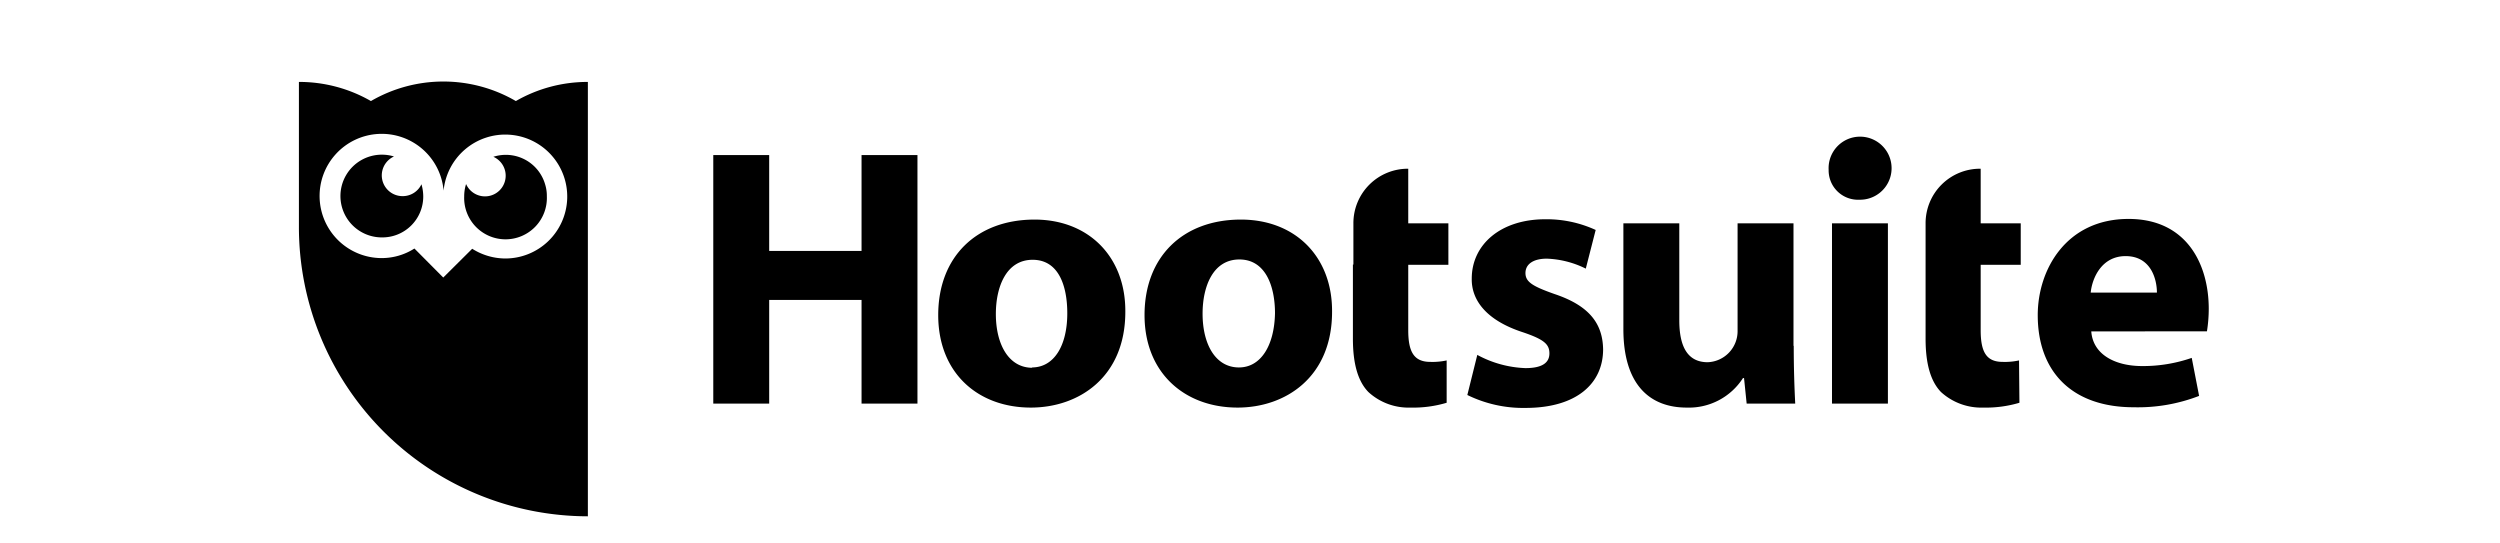 <svg width="184" height="40" fill="none" xmlns="http://www.w3.org/2000/svg"><path d="M56.612 11.414v7.057h6.798v-7.057h4.115v18.29H63.41v-7.629h-6.798v7.629h-4.115v-18.29h4.115Zm19.534 4.747c-4.277 0-7.093 2.743-7.093 7.027 0 4.284 2.942 6.81 6.817 6.81 3.52 0 6.954-2.226 6.954-7.05.03-4.02-2.677-6.787-6.678-6.787Zm-.168 10.907c-1.733 0-2.683-1.714-2.683-3.958 0-1.986.758-3.989 2.707-3.989 1.95 0 2.55 1.98 2.55 3.935 0 2.388-.974 3.988-2.604 3.988l.03.024Zm15.353-10.907c-4.277 0-7.093 2.743-7.093 7.027 0 4.284 2.978 6.81 6.847 6.81 3.52 0 6.955-2.226 6.955-7.05.03-4.02-2.678-6.787-6.709-6.787Zm-.144 10.883c-1.733 0-2.677-1.714-2.677-3.958 0-1.986.758-3.989 2.707-3.989 1.95 0 2.623 2.003 2.623 3.959-.048 2.388-1.047 3.988-2.653 3.988Zm8.387-7.568v5.45c0 1.872.379 3.147 1.143 3.93a4.367 4.367 0 0 0 3.104 1.142 8.564 8.564 0 0 0 2.653-.355v-3.116a4.896 4.896 0 0 1-1.203.108c-1.203 0-1.624-.734-1.624-2.334v-4.813h2.954v-3.05h-2.954v-4.02a4.007 4.007 0 0 0-4.037 4.014v3.038l-.036.006Zm42.149 0v5.45c0 1.872.379 3.147 1.137 3.93a4.394 4.394 0 0 0 3.111 1.142 8.606 8.606 0 0 0 2.659-.355l-.03-3.116a4.916 4.916 0 0 1-1.203.108c-1.204 0-1.619-.734-1.619-2.334v-4.813h2.948v-3.05h-2.948v-4.02a4.008 4.008 0 0 0-4.055 4.014V19.476Zm-32.999 6.642a8.012 8.012 0 0 0 3.55.975c1.245 0 1.763-.404 1.763-1.083 0-.68-.409-1.03-1.926-1.547-2.761-.89-3.82-2.406-3.79-3.958 0-2.497 2.112-4.368 5.415-4.368a8.652 8.652 0 0 1 3.706.788l-.728 2.846a6.997 6.997 0 0 0-2.87-.734c-.999 0-1.57.409-1.57 1.059 0 .65.517.974 2.142 1.546 2.514.842 3.543 2.142 3.573 4.067 0 2.497-1.925 4.314-5.715 4.314a9.342 9.342 0 0 1-4.278-.951l.728-2.93v-.024Zm23.295-.674c0 1.733.054 3.14.109 4.26h-3.574l-.193-1.878h-.078a4.725 4.725 0 0 1-4.145 2.172c-2.707 0-4.657-1.678-4.657-5.775v-7.785h4.115v7.135c0 1.925.602 3.086 2.088 3.086a2.286 2.286 0 0 0 2.202-2.328v-7.893h4.115v9.024l.018-.018Zm2.816-9.006h4.115v13.266h-4.115V16.438Zm2.027-1.739a2.161 2.161 0 0 1-2.274-2.196 2.32 2.32 0 0 1 1.343-2.233 2.321 2.321 0 1 1 .979 4.43h-.048Zm25.569 9.686c.088-.547.132-1.1.133-1.654 0-3.285-1.625-6.618-5.902-6.618-4.579 0-6.684 3.718-6.684 7.081 0 4.211 2.569 6.78 7.063 6.78 1.643.041 3.279-.243 4.813-.836l-.542-2.798a10.93 10.93 0 0 1-3.658.602c-1.925 0-3.609-.812-3.736-2.55l8.513-.007Zm-8.555-2.851c.109-1.083.812-2.684 2.569-2.684 1.871 0 2.304 1.709 2.304 2.684h-4.873ZM36.313 11.54a1.522 1.522 0 1 1-2.01 2.004 3.01 3.01 0 0 0-.138.903 3.044 3.044 0 1 0 6.083 0 2.839 2.839 0 0 0-.133-.897 3.008 3.008 0 0 0-3.802-2.01Zm-6.714 2.895a1.527 1.527 0 0 1-.602-2.918 3.01 3.01 0 0 0-.896-.133 3.044 3.044 0 1 0 0 6.089 3.008 3.008 0 0 0 3.05-3.008 3.214 3.214 0 0 0-.132-.903 1.521 1.521 0 0 1-1.42.873Z" fill="#000"/><path d="M37.967 7.438a10.613 10.613 0 0 0-10.667 0A10.576 10.576 0 0 0 22 6.03v10.654A21.292 21.292 0 0 0 43.267 38V6.03c-1.86-.005-3.688.48-5.3 1.408Zm-.776 11.587a4.591 4.591 0 0 1-2.437-.716l-2.13 2.118-2.123-2.136a4.47 4.47 0 0 1-2.407.704 4.572 4.572 0 1 1 4.555-4.964 4.56 4.56 0 1 1 4.53 4.994h.012Z" fill="#000"/></svg>
